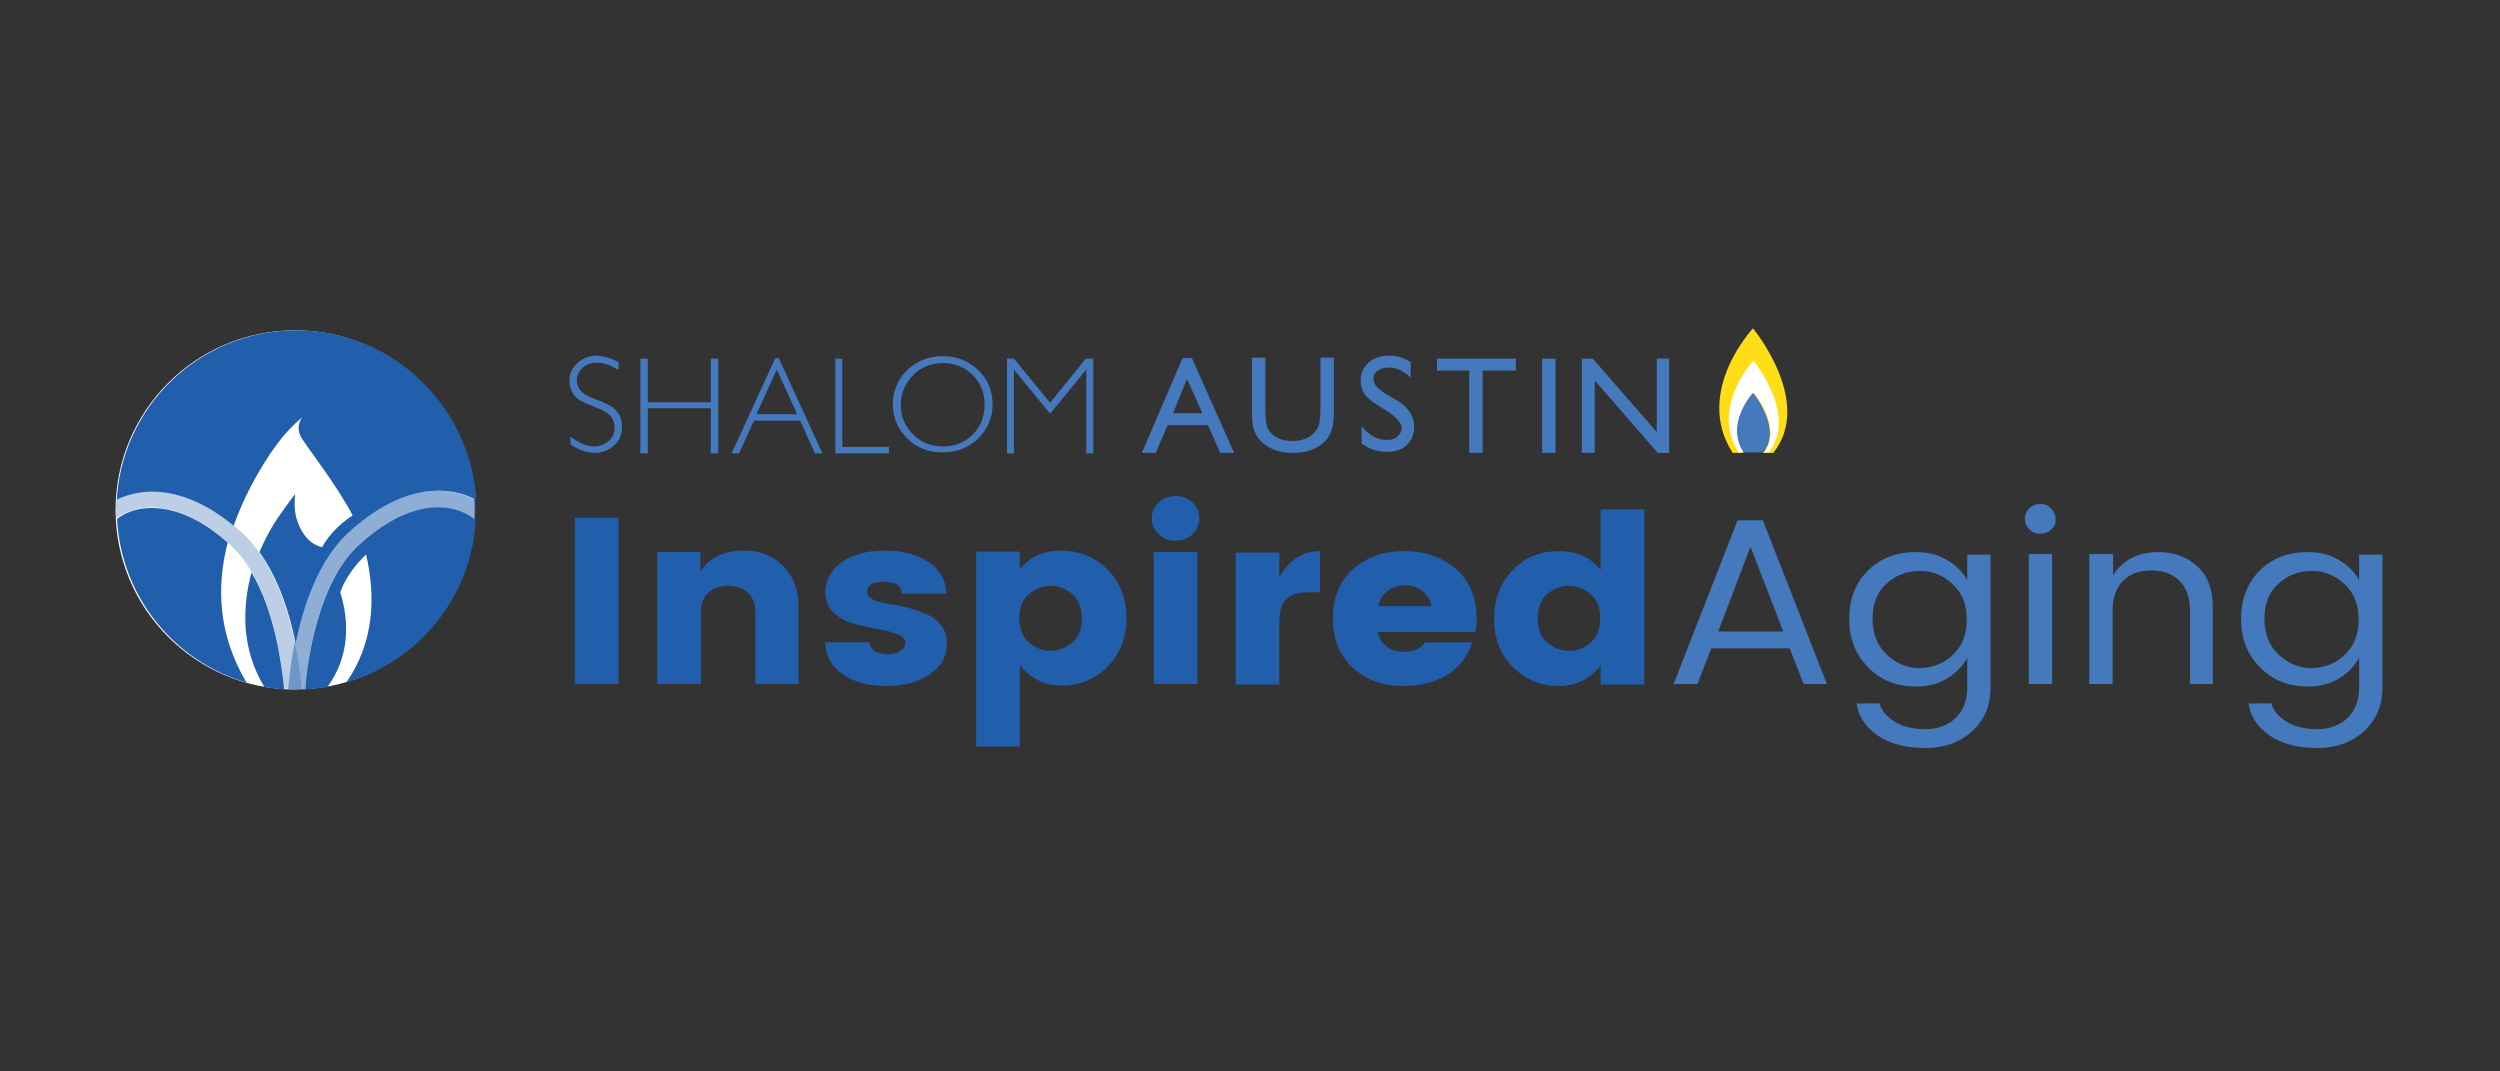 <?xml version="1.0" encoding="UTF-8"?> <svg xmlns="http://www.w3.org/2000/svg" xmlns:xlink="http://www.w3.org/1999/xlink" version="1.1" id="Layer_1" x="0px" y="0px" viewBox="0 0 504 216" style="enable-background:new 0 0 504 216;" xml:space="preserve"><rect x="0" y="0" width="504" height="216" fill="#333333" stroke="none"/> <style type="text/css"> .st0{fill:#215EAC;} .st1{fill:#4579BD;} .st2{fill:#FFDE17;} .st3{fill:#FFFFFF;} .st4{opacity:0.5;fill:#215EAC;} .st5{opacity:0.3;fill:#215EAC;} </style> <g> <g> <path class="st0" d="M115.9,137.9v-33.5h8.8v33.5H115.9z"></path> <path class="st0" d="M141.2,111.3v3.9c1.8-2.8,4.7-4.2,8.7-4.2c3.3,0,5.9,1,8,3.1c2,2,3.1,4.8,3.1,8.3v15.5h-8.7v-14.4 c0-1.7-0.5-3-1.5-4c-1-0.9-2.3-1.4-4-1.4c-1.7,0-3.1,0.5-4,1.4c-1,0.9-1.5,2.3-1.5,4v14.4h-8.8v-26.6H141.2z"></path> <path class="st0" d="M166.4,119.3c0-2.4,1.1-4.3,3.2-5.9c2.2-1.6,5.1-2.4,8.7-2.4c3.7,0,6.6,0.8,8.9,2.3s3.5,3.7,3.6,6.4h-9 c-0.1-0.9-0.4-1.5-1-1.9c-0.6-0.3-1.5-0.5-2.6-0.5c-2.3,0-3.4,0.7-3.4,2c0,1.2,1.4,2,4.2,2.4c2.8,0.4,5.4,1.1,7.7,2.1 c1.2,0.4,2.2,1.2,3,2.2c0.8,1,1.2,2.3,1.2,3.8c0,2.5-1.1,4.5-3.4,6.1c-2.3,1.6-5.2,2.4-8.7,2.4c-3.5,0-6.4-0.7-8.7-2.2 c-2.3-1.5-3.6-3.7-3.8-6.6h9c0.2,1.6,1.5,2.4,3.7,2.4c1,0,1.9-0.2,2.5-0.7c0.7-0.4,1-1,1-1.7c0-0.7-0.6-1.3-1.7-1.7 c-1.1-0.4-2.5-0.8-4-1c-1.6-0.3-3.2-0.6-4.7-1.1c-1.6-0.4-2.9-1.2-4.1-2.2C166.9,122.4,166.4,121.1,166.4,119.3z"></path> <path class="st0" d="M205.6,114.8c1.9-2.5,4.7-3.8,8.4-3.8c3.6,0,6.7,1.3,9.3,3.8c2.5,2.6,3.8,5.8,3.8,9.8c0,4-1.3,7.2-3.8,9.8 c-2.5,2.5-5.6,3.8-9.2,3.8c-3.6,0-6.4-1.4-8.5-4.2v16.5h-8.8v-39.3h8.8V114.8z M216.2,129.5c1.3-1.1,1.9-2.7,1.9-4.8 s-0.6-3.7-1.9-4.9c-1.3-1.1-2.7-1.7-4.4-1.7c-1.6,0-3.1,0.6-4.4,1.7c-1.3,1.1-1.9,2.7-1.9,4.8c0,2.1,0.6,3.7,1.9,4.9 c1.3,1.1,2.7,1.7,4.4,1.7C213.5,131.2,214.9,130.6,216.2,129.5z"></path> <path class="st0" d="M240.4,107.7c-0.9,0.9-2.1,1.3-3.4,1.3c-1.3,0-2.5-0.4-3.4-1.3c-0.9-0.9-1.4-1.9-1.4-3.2 c0-1.3,0.5-2.3,1.4-3.2c0.9-0.9,2.1-1.3,3.4-1.3c1.3,0,2.5,0.4,3.4,1.3c0.9,0.9,1.4,1.9,1.4,3.2 C241.8,105.7,241.3,106.8,240.4,107.7z M232.6,137.9v-26.6h8.8v26.6H232.6z"></path> <path class="st0" d="M257.9,111.3v5c2.1-3.5,4.8-5.2,8.2-5.2v8.3h-2.2c-2,0-3.5,0.4-4.5,1.3c-1,0.9-1.5,2.4-1.5,4.7v12.6h-8.8 v-26.6H257.9z"></path> <path class="st0" d="M283,138.3c-4.2,0-7.6-1.2-10.3-3.7c-2.7-2.5-4-5.8-4-9.9c0-4.1,1.3-7.4,4-9.9c2.7-2.4,6.1-3.7,10.3-3.7 c4.2,0,7.7,1.2,10.5,3.6c2.8,2.4,4.2,5.8,4.2,10.1c0,0.9-0.1,1.8-0.2,2.6h-19.7c0.2,1.2,0.7,2.1,1.7,2.9c1,0.7,2,1.1,3.1,1.1 c1.1,0,1.9-0.1,2.5-0.3c0.5-0.2,0.9-0.4,1.2-0.6c0.3-0.2,0.6-0.5,1-1h9.5c-0.8,2.7-2.5,4.8-4.9,6.5 C289.3,137.5,286.4,138.3,283,138.3z M286.8,119.2c-1-0.8-2.2-1.2-3.6-1.2c-1.4,0-2.6,0.4-3.5,1.2c-1,0.8-1.6,1.8-1.8,3h10.7 C288.4,121,287.8,120,286.8,119.2z"></path> <path class="st0" d="M305,134.5c-2.5-2.5-3.8-5.8-3.8-9.8c0-4,1.3-7.2,3.8-9.8c2.5-2.6,5.6-3.8,9.3-3.8c3.6,0,6.4,1.3,8.4,3.8 v-12.2h8.8v35.3h-8.8v-3.9c-2.1,2.8-5,4.2-8.5,4.2C310.6,138.3,307.5,137,305,134.5z M320.7,129.5c1.3-1.1,1.9-2.8,1.9-4.9 c0-2.1-0.6-3.7-1.9-4.8c-1.3-1.1-2.7-1.7-4.4-1.7c-1.6,0-3.1,0.6-4.4,1.7c-1.3,1.1-1.9,2.8-1.9,4.9s0.6,3.7,1.9,4.8 c1.3,1.1,2.7,1.7,4.4,1.7C318,131.2,319.5,130.6,320.7,129.5z"></path> <path class="st1" d="M363.6,137.9l-2.8-7.2h-15.8l-2.8,7.2h-4.8l12.9-33h5.1l12.9,33H363.6z M346.4,127.3h13.1l-6.6-17.1 L346.4,127.3z"></path> <path class="st1" d="M376.6,134.5c-2.6-2.6-3.8-5.8-3.8-9.8c0-4,1.3-7.2,3.8-9.7c2.5-2.5,5.8-3.7,9.6-3.7c2.4,0,4.5,0.5,6.3,1.6 c1.8,1,3.2,2.4,4.1,4.1v-5.2h4.7v26.8c0,3.6-1.2,6.5-3.7,8.8c-2.5,2.3-5.7,3.4-9.5,3.4c-3.8,0-7-0.8-9.5-2.5 c-2.5-1.7-3.9-3.8-4.3-6.5h4.6c0.4,1.5,1.5,2.7,3.1,3.7c1.6,1,3.7,1.5,6.1,1.5c2.4,0,4.5-0.7,6.1-2.2c1.6-1.5,2.4-3.6,2.4-6.2v-6 c-0.9,1.7-2.3,3.1-4.1,4.2c-1.8,1.1-3.9,1.6-6.3,1.6C382.3,138.4,379.1,137.1,376.6,134.5z M393.7,132c1.9-1.8,2.8-4.1,2.8-7.1 c0-3-0.9-5.3-2.8-7.1c-1.9-1.8-4.1-2.7-6.7-2.7c-2.6,0-4.9,0.9-6.7,2.6c-1.9,1.7-2.8,4.1-2.8,7s0.9,5.4,2.8,7.2 c1.9,1.8,4.1,2.8,6.7,2.8C389.6,134.6,391.9,133.8,393.7,132z"></path> <path class="st1" d="M413.6,106.7c-0.6,0.6-1.4,0.9-2.3,0.9c-0.9,0-1.6-0.3-2.2-0.9c-0.6-0.6-0.9-1.3-0.9-2.1 c0-0.8,0.3-1.5,0.9-2.1c0.6-0.6,1.4-0.9,2.2-0.9c0.9,0,1.6,0.3,2.2,0.9c0.6,0.6,0.9,1.3,0.9,2.1 C414.5,105.4,414.2,106.1,413.6,106.7z M409,137.9v-26.2h4.7v26.2H409z"></path> <path class="st1" d="M426,111.8v4.2c1.9-3.1,5-4.7,9.2-4.7c3.1,0,5.7,1,7.8,2.9c2.1,1.9,3.1,4.7,3.1,8.2v15.5h-4.6v-14.8 c0-2.6-0.7-4.6-2.1-6c-1.4-1.4-3.3-2.1-5.7-2.1c-2.4,0-4.3,0.7-5.7,2.1c-1.4,1.4-2.1,3.4-2.1,6v14.8h-4.7v-26.2H426z"></path> <path class="st1" d="M455.6,134.5c-2.6-2.6-3.8-5.8-3.8-9.8c0-4,1.3-7.2,3.8-9.7c2.5-2.5,5.8-3.7,9.6-3.7c2.4,0,4.5,0.5,6.3,1.6 c1.8,1,3.2,2.4,4.1,4.1v-5.2h4.7v26.8c0,3.6-1.2,6.5-3.7,8.8c-2.5,2.3-5.7,3.4-9.5,3.4c-3.8,0-7-0.8-9.5-2.5 c-2.5-1.7-3.9-3.8-4.3-6.5h4.6c0.4,1.5,1.5,2.7,3.1,3.7c1.6,1,3.7,1.5,6.1,1.5c2.4,0,4.5-0.7,6.1-2.2c1.6-1.5,2.4-3.6,2.4-6.2v-6 c-0.9,1.7-2.3,3.1-4.1,4.2c-1.8,1.1-3.9,1.6-6.3,1.6C461.3,138.4,458.1,137.1,455.6,134.5z M472.7,132c1.9-1.8,2.8-4.1,2.8-7.1 c0-3-0.9-5.3-2.8-7.1c-1.9-1.8-4.1-2.7-6.7-2.7c-2.6,0-4.9,0.9-6.7,2.6c-1.9,1.7-2.8,4.1-2.8,7s0.9,5.4,2.8,7.2 c1.9,1.8,4.1,2.8,6.7,2.8C468.6,134.6,470.9,133.8,472.7,132z"></path> </g> <g> <g> <g> <path class="st1" d="M124.7,73v1.6c-1.7-1-3.1-1.5-4.3-1.5c-1.1,0-2.1,0.3-2.9,1c-0.8,0.7-1.2,1.6-1.2,2.6c0,0.7,0.2,1.4,0.7,2 c0.5,0.6,1.4,1.2,2.8,1.7c1.4,0.5,2.5,1,3.2,1.4c0.7,0.4,1.2,0.9,1.7,1.6c0.5,0.7,0.7,1.6,0.7,2.7c0,1.5-0.5,2.7-1.6,3.7 c-1.1,1-2.4,1.5-3.9,1.5c-1.6,0-3.2-0.6-4.9-1.7V88c1.8,1.4,3.4,2,4.8,2c1.1,0,2.1-0.4,2.9-1.1c0.8-0.7,1.2-1.6,1.2-2.7 c0-0.8-0.2-1.5-0.7-2.2c-0.5-0.6-1.5-1.3-2.9-1.8c-1.5-0.6-2.5-1-3.2-1.4c-0.6-0.3-1.2-0.8-1.6-1.5c-0.4-0.6-0.7-1.5-0.7-2.5 c0-1.4,0.5-2.6,1.6-3.6c1.1-1,2.4-1.5,3.9-1.5C121.8,71.8,123.2,72.2,124.7,73"></path> </g> <polygon class="st1" points="144.8,72.3 144.8,91.4 143.3,91.4 143.3,82.3 130.6,82.3 130.6,91.4 129.1,91.4 129.1,72.3 130.6,72.3 130.6,81.1 143.3,81.1 143.3,72.3 "></polygon> <path class="st1" d="M160.7,83.5l-4.1-9l-4.1,9H160.7z M157,72.2l8.8,19.2h-1.5l-3-6.6h-9.3l-3,6.6h-1.5l8.8-19.2H157z"></path> <polygon class="st1" points="169.8,72.3 169.8,90.1 179.2,90.1 179.2,91.4 168.4,91.4 168.4,72.3 "></polygon> <g> <path class="st1" d="M190.1,90c2.4,0,4.4-0.8,6-2.4c1.6-1.6,2.4-3.6,2.4-6c0-2.4-0.8-4.4-2.4-6c-1.6-1.6-3.6-2.4-6-2.4 c-2.4,0-4.4,0.8-6,2.4c-1.6,1.6-2.5,3.6-2.5,6c0,2.4,0.8,4.3,2.5,6C185.7,89.2,187.7,90,190.1,90 M190,71.8 c2.8,0,5.2,0.9,7.2,2.8c2,1.9,2.9,4.2,2.9,6.9c0,2.7-1,5-2.9,6.9c-2,1.9-4.3,2.8-7.2,2.8c-2.8,0-5.2-0.9-7.1-2.8 c-1.9-1.9-2.9-4.2-2.9-6.9c0-2.7,1-5,2.9-6.9C184.8,72.8,187.2,71.8,190,71.8"></path> </g> <polygon class="st1" points="211.7,81.2 218.9,72.3 220.4,72.3 220.4,91.4 219,91.4 219,74.5 211.7,83.4 204.4,74.5 204.4,91.4 203,91.4 203,72.3 204.4,72.3 "></polygon> <path class="st1" d="M242.4,83.3l-3.1-6.9l-2.8,6.9H242.4z M238.4,72.2h1.9l8.5,19.1H246l-2.5-5.6h-8.1l-2.4,5.6h-2.8L238.4,72.2 z"></path> <g> <path class="st1" d="M266.2,72.1h2.7v10.8c0,1.5-0.1,2.6-0.3,3.3c-0.2,0.7-0.5,1.4-0.8,1.9c-0.3,0.5-0.7,0.9-1.2,1.3 c-1.5,1.3-3.5,1.9-5.9,1.9c-2.5,0-4.5-0.6-6-1.9c-0.5-0.4-0.8-0.8-1.2-1.3c-0.3-0.5-0.6-1.1-0.8-1.8c-0.2-0.7-0.3-1.8-0.3-3.4 V72.1h2.7v10.8c0,1.8,0.2,3,0.6,3.7s1,1.3,1.9,1.7c0.8,0.4,1.8,0.6,3,0.6c1.6,0,2.9-0.4,4-1.3c0.5-0.5,0.9-1,1.2-1.6 c0.2-0.6,0.4-1.7,0.4-3.2V72.1z"></path> <path class="st1" d="M280,83.1l-2.1-1.3c-1.3-0.8-2.2-1.6-2.8-2.3c-0.5-0.8-0.8-1.7-0.8-2.7c0-1.5,0.5-2.7,1.6-3.7 c1-0.9,2.4-1.4,4.1-1.4c1.6,0,3,0.4,4.4,1.3v3.1c-1.4-1.3-2.8-2-4.4-2c-0.9,0-1.6,0.2-2.2,0.6c-0.6,0.4-0.9,0.9-0.9,1.6 c0,0.6,0.2,1.1,0.6,1.6c0.4,0.5,1.1,1,2,1.6l2.1,1.2c2.3,1.4,3.5,3.2,3.5,5.3c0,1.5-0.5,2.8-1.5,3.7c-1,1-2.4,1.4-4,1.4 c-1.9,0-3.6-0.6-5.1-1.7v-3.5c1.5,1.9,3.2,2.8,5.1,2.8c0.9,0,1.6-0.2,2.1-0.7c0.6-0.5,0.9-1.1,0.9-1.8 C282.5,85.3,281.6,84.2,280,83.1"></path> </g> <polygon class="st1" points="289.7,72.3 305.6,72.3 305.6,74.7 298.9,74.7 298.9,91.3 296.2,91.3 296.2,74.7 289.7,74.7 "></polygon> <rect x="310.9" y="72.3" class="st1" width="2.7" height="19"></rect> <polygon class="st1" points="334,72.3 336.5,72.3 336.5,91.3 334.2,91.3 321.5,76.7 321.5,91.3 318.9,91.3 318.9,72.3 321.1,72.3 334,87.1 "></polygon> </g> <g> <path class="st2" d="M353.4,66.2c0,0-12,12.8-4.1,25.1h2.1c-3.8-5.9,2-12,2-12s5.9,7.1,2,12h2.1C365.7,81,353.4,66.2,353.4,66.2"></path> <path class="st3" d="M353.5,72.7c0,0-8.8,9.4-3,18.5h1.1c-3.8-5.9,2-12,2-12s5.9,7.1,2,12h1C362.5,83.7,353.5,72.7,353.5,72.7"></path> <path class="st1" d="M351.5,91.2c-3.8-5.9,1.9-12,1.9-12s5.9,7.1,2,12H351.5z"></path> </g> </g> <g> <circle class="st3" cx="59.5" cy="102.8" r="36.2"></circle> <g> <path class="st0" d="M45.9,109.4c-4.6-4.1-9.4-6.5-13.8-6.9c-0.5,0-1-0.1-1.4-0.1c-2.7,0-5.1,0.7-7.1,2.2 c0.8,15.7,11.6,28.8,26.1,33C43.8,127.7,43.7,117.9,45.9,109.4z"></path> <path class="st0" d="M53.3,138.5c1.3,0.2,2.7,0.4,4,0.5c-0.5-5-1.9-15.7-6.6-23.6C48.9,122.2,48.5,130.6,53.3,138.5z"></path> </g> <path class="st0" d="M72.2,110L72.2,110c-8,7.5-10.2,22.9-10.7,29c1.5-0.1,3-0.3,4.5-0.5c4.4-6,4.5-12.9,2.6-19.1 c0.9-2.7,3.2-5.8,5.2-7.6c2,8.5,1.6,17.8-4,25.8c14.5-4.2,25.3-17.2,26.1-32.8C89.8,100.1,80.8,102,72.2,110z"></path> <path class="st0" d="M59.7,66.6c-19.6,0-35.6,15.6-36.2,35.1c0-0.3,0-0.7,0.1-1c2.7-1.3,5.7-1.8,8.9-1.5c4.8,0.5,9.8,2.8,14.6,6.8 c1.9-5.4,4.5-10.1,6.9-13.8c0-0.1,2-2.9,2.8-3.9c2.4-2.9,4.1-4.1,4.1-4.1s-1.5,1.8-0.1,4.1c1,1.7,7.1,9.5,10.3,15.6 c-1.7,1.1-4.6,3.4-6.2,6.5c0,0,0-0.1,0-0.1c-0.8-0.2-3.5-0.9-5-5.4c-0.8-2.1-0.4-5.3-0.4-5.3s-2.5,3.2-4.4,6.2 c-0.9,1.5-1.9,3.4-2.8,5.5c3.9,5.4,6.1,12.4,7.3,18.4c1.5-7.4,4.5-16.6,10.5-22.2h0c5.4-5,11.1-8,16.6-8.5 c3.4-0.3,6.6,0.3,9.3,1.8c0,0.5,0.1,1,0.1,1.4C95.6,82.5,79.5,66.6,59.7,66.6z"></path> <path class="st4" d="M86.5,99c-5.5,0.5-11.2,3.5-16.6,8.5h0c-9.1,8.5-11.3,25.1-11.8,31.5c0.5,0,1,0,1.5,0c0.6,0,1.3,0,1.9,0 c0.5-6.2,2.7-21.5,10.7-29h0c8.5-7.9,17.5-9.8,23.6-5.2c0-0.7,0.1-1.3,0.1-2c0-0.7,0-1.3-0.1-2C93.1,99.3,89.9,98.7,86.5,99z"></path> <path class="st5" d="M60.8,139c-0.5-6.5-2.8-22.9-11.8-31.4h0c-5.4-5-11.1-8-16.6-8.5c-3.2-0.3-6.2,0.2-8.9,1.5 c0,0.4-0.1,0.9-0.1,1.3c0,0.3,0,0.5,0,0.8c0,0.6,0,1.2,0,1.8c2.1-1.4,4.5-2.2,7.2-2.2c0.5,0,1,0,1.4,0.1c4.7,0.5,9.7,3.1,14.6,7.6 c7.9,7.4,10.1,22.5,10.7,28.8c0.8,0,1.5,0.1,2.3,0.1C60.1,139.1,60.4,139.1,60.8,139z"></path> </g> </g> </svg> 